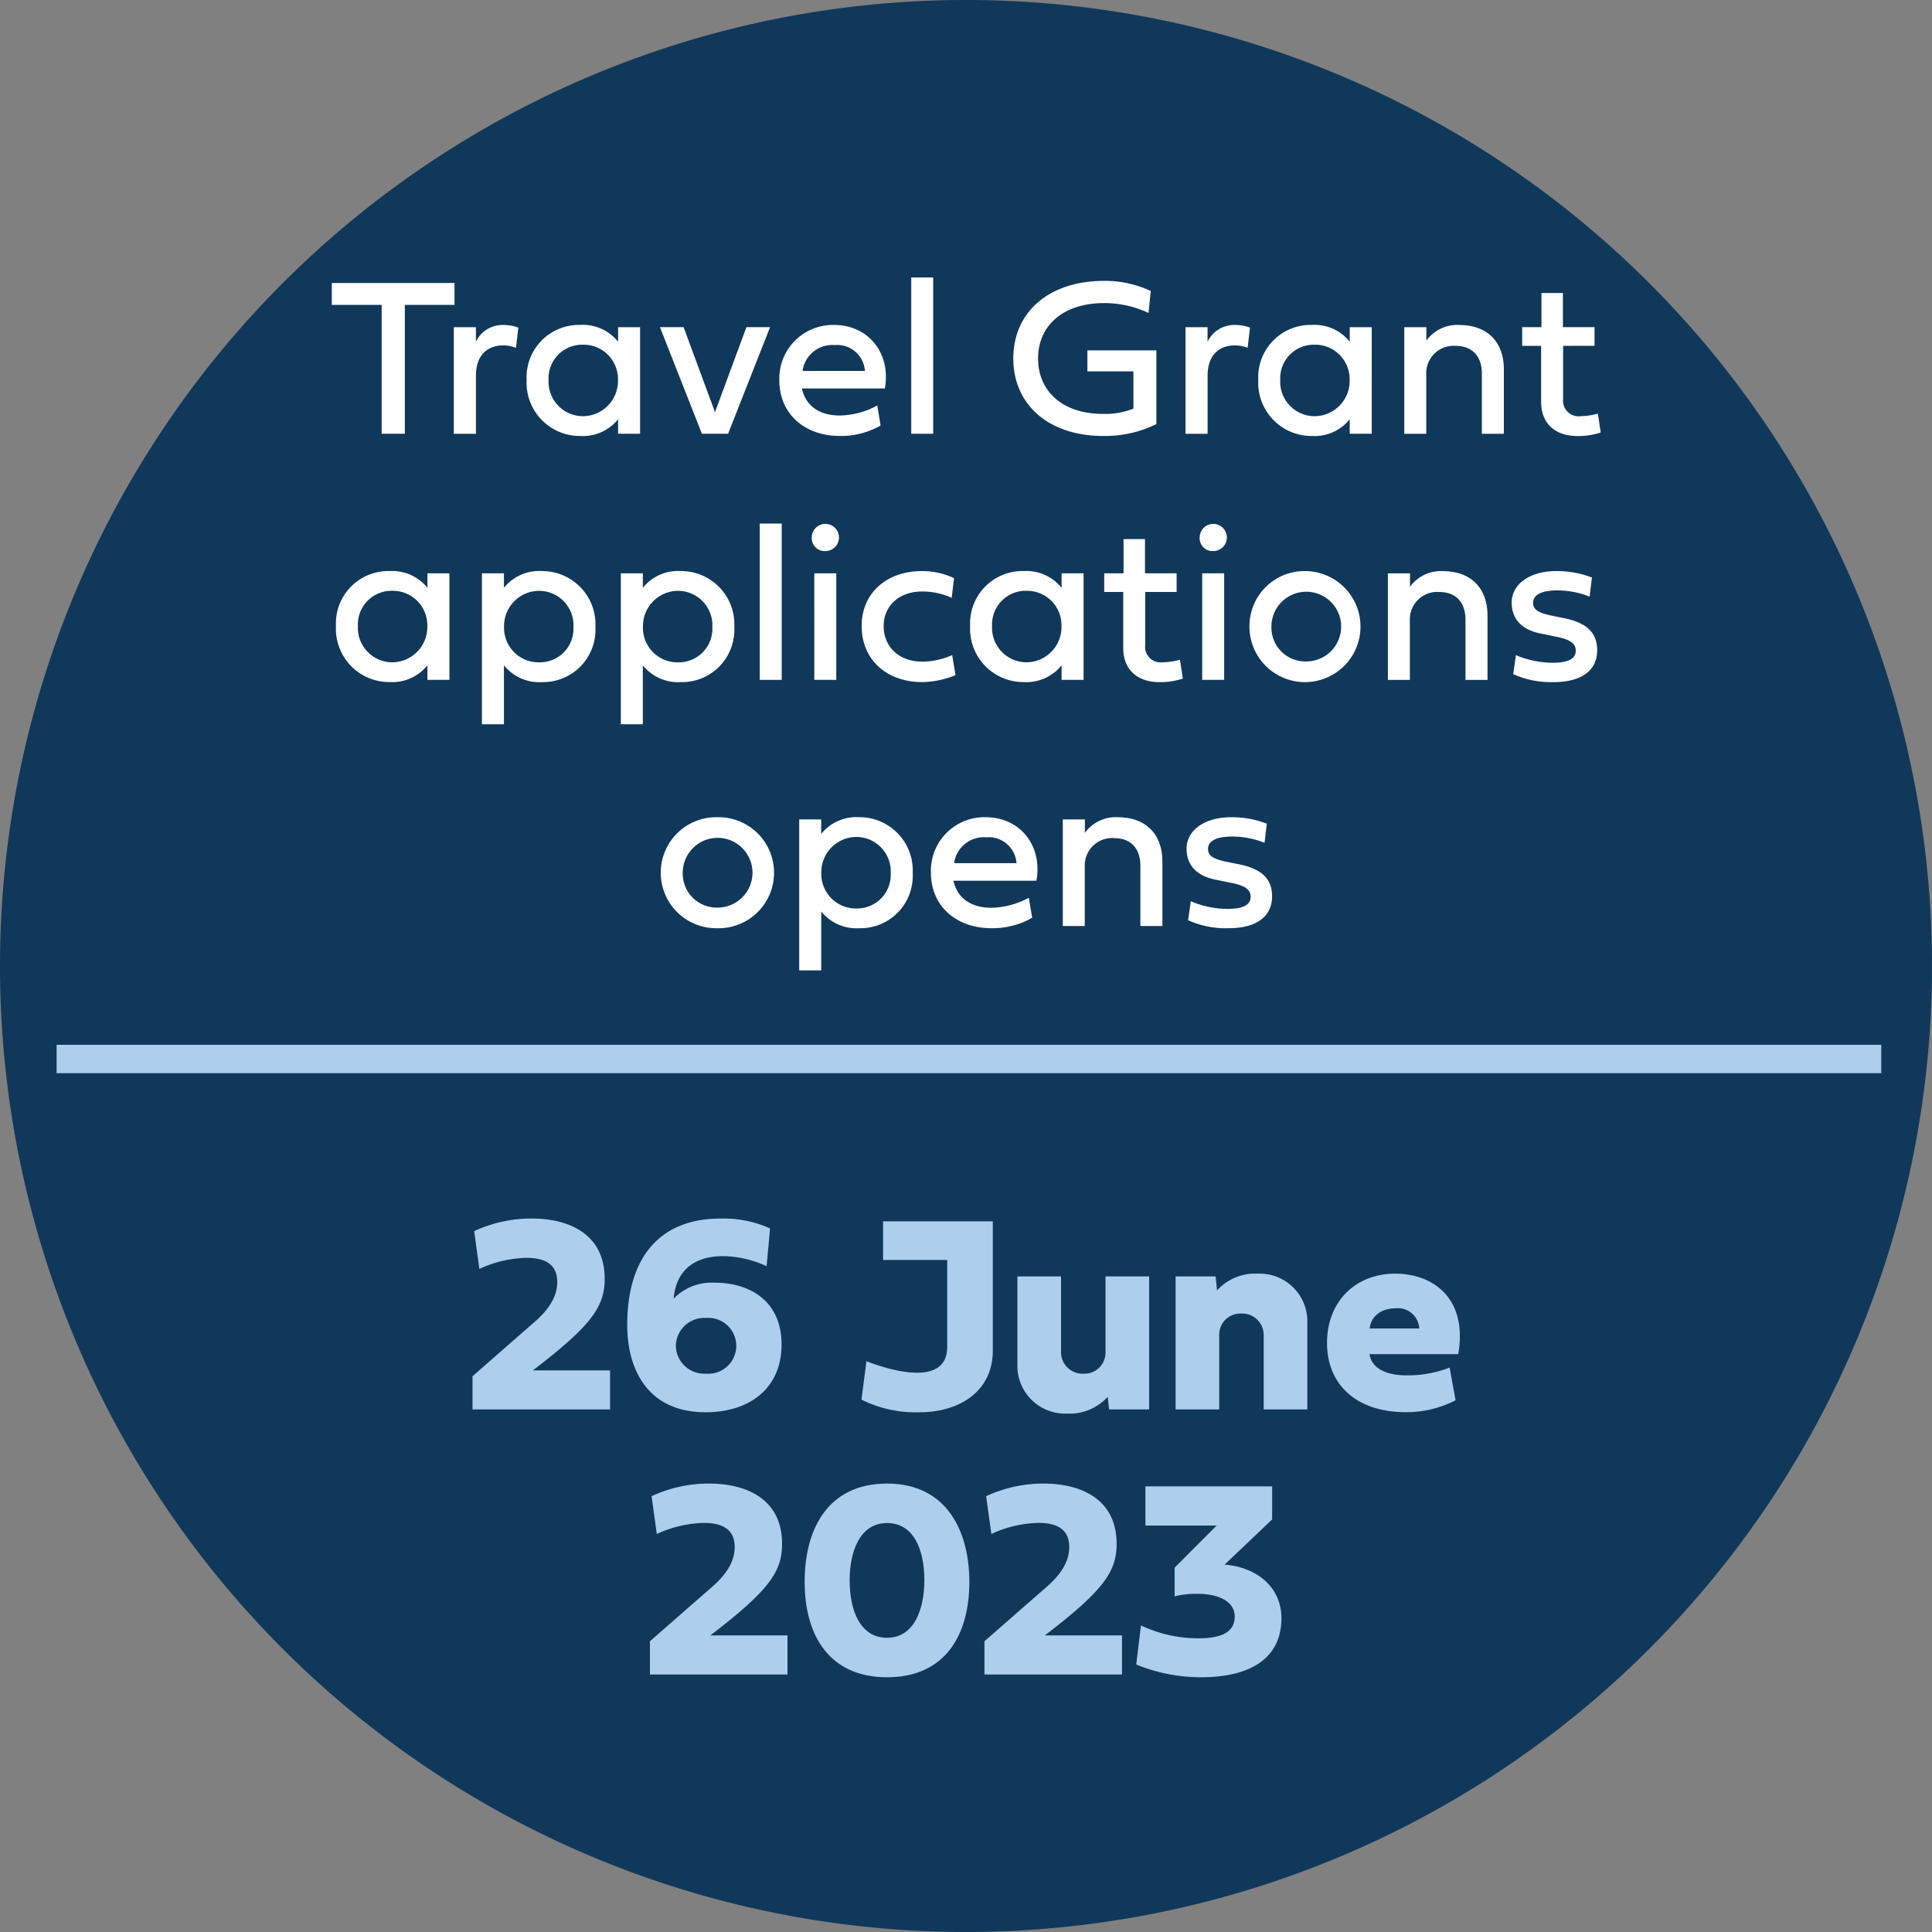 <svg xmlns="http://www.w3.org/2000/svg" xmlns:xlink="http://www.w3.org/1999/xlink" id="Group_69" data-name="Group 69" width="250" height="249.998" viewBox="0 0 250 249.998"><rect x="0" y="0" width="250" height="249.998" fill="#808080" stroke="none"/><defs><clipPath id="clip-path"><rect id="Rectangle_73" data-name="Rectangle 73" width="250" height="249.997" fill="none"></rect></clipPath></defs><g id="Group_68" data-name="Group 68" clip-path="url(#clip-path)"><path id="Path_285" data-name="Path 285" d="M125,250A125,125,0,1,0,0,125,125,125,0,0,0,125,250" fill="#10385a"></path><path id="Path_286" data-name="Path 286" d="M23.189,17.107H16.737V14.275H32.614v2.832H26.19V33.783h-3Z" transform="translate(26.198 22.343)" fill="#fff"></path><path id="Path_287" data-name="Path 287" d="M25.75,18.561a3.825,3.825,0,0,1,3.591-2.168,5.415,5.415,0,0,1,1.9.344l-.305,2.614a4.55,4.55,0,0,0-1.68-.316c-1.524,0-3.5.805-3.5,3.922v7.514H22.892V16.68H25.75Z" transform="translate(35.832 25.659)" fill="#fff"></path><path id="Path_288" data-name="Path 288" d="M26.565,23.5a6.773,6.773,0,0,1,6.924-7.111,5.832,5.832,0,0,1,4.912,2.17V16.679h2.845V30.47H38.4V28.59a5.838,5.838,0,0,1-4.912,2.168A6.894,6.894,0,0,1,26.565,23.5m7.27-4.553A4.346,4.346,0,0,0,29.407,23.5a4.465,4.465,0,0,0,4.428,4.7,4.566,4.566,0,0,0,4.551-4.7,4.455,4.455,0,0,0-4.551-4.553" transform="translate(41.581 25.658)" fill="#fff"></path><path id="Path_289" data-name="Path 289" d="M44.479,16.5h3.06L42.109,30.295H38.72L33.29,16.5h3.06l4.063,11Z" transform="translate(52.107 25.833)" fill="#fff"></path><path id="Path_290" data-name="Path 290" d="M52.414,29.407a10.419,10.419,0,0,1-5.259,1.349c-4.638,0-7.842-2.93-7.842-7.183a6.928,6.928,0,0,1,7.1-7.18c4.482,0,7.37,3.735,6.552,8.217H42.227c.505,2.255,2.257,3.5,4.928,3.5a10.671,10.671,0,0,0,4.828-1.293Zm-2.027-7.067a3.6,3.6,0,0,0-3.894-3.348,3.887,3.887,0,0,0-4.176,3.348Z" transform="translate(61.535 25.659)" fill="#fff"></path><rect id="Rectangle_70" data-name="Rectangle 70" width="2.842" height="20.227" transform="translate(117.915 35.901)" fill="#fff"></rect><path id="Path_291" data-name="Path 291" d="M66.657,25.877H60.7V23.16H69.63V32.7a15.09,15.09,0,0,1-6.877,1.537c-7.1,0-11.639-4.081-11.639-10.028,0-5.962,4.556-10.04,11.739-10.04A13.915,13.915,0,0,1,68.9,15.475l-.287,2.845a13.443,13.443,0,0,0-5.759-1.278c-5.287,0-8.535,2.914-8.535,7.167s3.2,7.17,8.36,7.17a10,10,0,0,0,3.979-.677Z" transform="translate(80.007 22.178)" fill="#fff"></path><path id="Path_292" data-name="Path 292" d="M62.657,18.561a3.825,3.825,0,0,1,3.591-2.168,5.415,5.415,0,0,1,1.9.344l-.305,2.614a4.55,4.55,0,0,0-1.68-.316c-1.524,0-3.5.805-3.5,3.922v7.514H59.8V16.68h2.858Z" transform="translate(93.601 25.659)" fill="#fff"></path><path id="Path_293" data-name="Path 293" d="M63.471,23.5a6.773,6.773,0,0,1,6.924-7.111,5.832,5.832,0,0,1,4.912,2.17V16.679h2.845V30.47H75.307V28.59a5.838,5.838,0,0,1-4.912,2.168A6.894,6.894,0,0,1,63.471,23.5m7.27-4.553A4.346,4.346,0,0,0,66.313,23.5a4.465,4.465,0,0,0,4.428,4.7,4.566,4.566,0,0,0,4.551-4.7,4.455,4.455,0,0,0-4.551-4.553" transform="translate(99.349 25.658)" fill="#fff"></path><path id="Path_294" data-name="Path 294" d="M83.721,22.1v8.376H80.876V22.7c0-2.283-1.252-3.6-3.391-3.6a3.537,3.537,0,0,0-3.807,3.6v7.773H70.836V16.68h2.858v1.737a4.927,4.927,0,0,1,4.238-2.024c3.794,0,5.79,2.355,5.79,5.7" transform="translate(110.877 25.659)" fill="#fff"></path><path id="Path_295" data-name="Path 295" d="M82.082,21.618v6.9a2.008,2.008,0,0,0,2.257,2.2,8.759,8.759,0,0,0,2.239-.328l.372,2.442a9.324,9.324,0,0,1-3.014.459c-2.888,0-4.7-1.624-4.7-4.425V21.618H76.782V19.2h2.5V14.779h2.773V19.2h4.094v2.414Z" transform="translate(120.184 23.133)" fill="#fff"></path><path id="Path_296" data-name="Path 296" d="M16.947,35.918a6.773,6.773,0,0,1,6.924-7.111,5.832,5.832,0,0,1,4.912,2.17V29.094h2.845V42.885H28.783V41a5.838,5.838,0,0,1-4.912,2.168,6.894,6.894,0,0,1-6.924-7.255m7.27-4.553a4.346,4.346,0,0,0-4.428,4.553,4.465,4.465,0,0,0,4.428,4.7,4.566,4.566,0,0,0,4.551-4.7,4.455,4.455,0,0,0-4.551-4.553" transform="translate(26.526 45.09)" fill="#fff"></path><path id="Path_297" data-name="Path 297" d="M38.992,36.062a6.773,6.773,0,0,1-6.921,7.111A5.837,5.837,0,0,1,27.156,41v7.629H24.311V29.094h2.845v1.88a5.843,5.843,0,0,1,4.915-2.168,6.894,6.894,0,0,1,6.921,7.255m-7.267,4.553a4.344,4.344,0,0,0,4.425-4.553,4.463,4.463,0,0,0-4.425-4.7,4.567,4.567,0,0,0-4.553,4.7,4.458,4.458,0,0,0,4.553,4.553" transform="translate(38.053 45.09)" fill="#fff"></path><path id="Path_298" data-name="Path 298" d="M46,36.062a6.773,6.773,0,0,1-6.921,7.111A5.837,5.837,0,0,1,34.162,41v7.629H31.317V29.094h2.845v1.88a5.843,5.843,0,0,1,4.915-2.168A6.894,6.894,0,0,1,46,36.062m-7.267,4.553a4.344,4.344,0,0,0,4.425-4.553,4.463,4.463,0,0,0-4.425-4.7,4.567,4.567,0,0,0-4.553,4.7,4.458,4.458,0,0,0,4.553,4.553" transform="translate(49.019 45.09)" fill="#fff"></path><rect id="Rectangle_71" data-name="Rectangle 71" width="2.842" height="20.227" transform="translate(98.311 67.749)" fill="#fff"></rect><path id="Path_299" data-name="Path 299" d="M40.947,28.185A1.761,1.761,0,1,1,42.7,29.937a1.676,1.676,0,0,1-1.755-1.752m.331,4.625H44.12V46.6H41.278Z" transform="translate(64.093 41.375)" fill="#fff"></path><path id="Path_300" data-name="Path 300" d="M51.281,28.807a9.638,9.638,0,0,1,4.135.918l-.3,2.545a9.138,9.138,0,0,0-3.835-.821c-2.945,0-4.969,1.839-4.969,4.469,0,2.714,2.024,4.61,5,4.61a9.874,9.874,0,0,0,3.866-.847l.431,2.586a11.7,11.7,0,0,1-4.3.906c-4.656,0-7.845-2.945-7.845-7.255,0-4.225,3.176-7.111,7.816-7.111" transform="translate(68.034 45.09)" fill="#fff"></path><path id="Path_301" data-name="Path 301" d="M48.936,35.918a6.773,6.773,0,0,1,6.924-7.111,5.832,5.832,0,0,1,4.912,2.17V29.094h2.845V42.885H60.772V41a5.838,5.838,0,0,1-4.912,2.168,6.894,6.894,0,0,1-6.924-7.255m7.27-4.553a4.346,4.346,0,0,0-4.428,4.553,4.465,4.465,0,0,0,4.428,4.7,4.566,4.566,0,0,0,4.551-4.7,4.455,4.455,0,0,0-4.551-4.553" transform="translate(76.598 45.09)" fill="#fff"></path><path id="Path_302" data-name="Path 302" d="M61,34.033v6.9a2.008,2.008,0,0,0,2.257,2.2A8.759,8.759,0,0,0,65.5,42.8l.372,2.442a9.324,9.324,0,0,1-3.014.459c-2.888,0-4.7-1.624-4.7-4.425V34.033H55.7V31.619h2.5V27.194h2.773v4.425h4.094v2.414Z" transform="translate(87.187 42.566)" fill="#fff"></path><path id="Path_303" data-name="Path 303" d="M60.514,28.185a1.76,1.76,0,1,1,1.752,1.752,1.674,1.674,0,0,1-1.752-1.752m.331,4.625h2.842V46.6H60.845Z" transform="translate(94.72 41.375)" fill="#fff"></path><path id="Path_304" data-name="Path 304" d="M70.352,28.808a7.184,7.184,0,1,1-7.326,7.183,7.12,7.12,0,0,1,7.326-7.183m0,11.692a4.511,4.511,0,1,0-4.482-4.51,4.387,4.387,0,0,0,4.482,4.51" transform="translate(98.652 45.092)" fill="#fff"></path><path id="Path_305" data-name="Path 305" d="M82.9,34.511v8.376H80.05V35.113c0-2.283-1.252-3.6-3.391-3.6a3.537,3.537,0,0,0-3.807,3.6v7.773H70.01V29.1h2.858v1.737a4.927,4.927,0,0,1,4.238-2.024c3.794,0,5.79,2.355,5.79,5.7" transform="translate(109.584 45.092)" fill="#fff"></path><path id="Path_306" data-name="Path 306" d="M83.021,34.9c2.8.575,4.294,1.755,4.294,4.153,0,2.786-2.27,4.122-5.618,4.122a11.791,11.791,0,0,1-5.243-1.034l.346-2.458a12.36,12.36,0,0,0,4.712.99c2.068,0,3.032-.516,3.032-1.58,0-.934-.746-1.437-2.532-1.793l-2.037-.418c-2.429-.487-3.722-1.88-3.722-4.009,0-2.34,2.3-4.063,5.749-4.063a12.519,12.519,0,0,1,4.638.834l-.3,2.47a11.382,11.382,0,0,0-4.194-.805c-2.08,0-3.117.59-3.117,1.611,0,.859.646,1.29,2.386,1.652Z" transform="translate(119.357 45.09)" fill="#fff"></path><path id="Path_307" data-name="Path 307" d="M40.658,41.223a7.184,7.184,0,1,1,0,14.365,7.184,7.184,0,1,1,0-14.365m0,11.692a4.511,4.511,0,1,0-4.482-4.51,4.387,4.387,0,0,0,4.482,4.51" transform="translate(52.173 64.525)" fill="#fff"></path><path id="Path_308" data-name="Path 308" d="M55,48.477a6.772,6.772,0,0,1-6.921,7.111,5.837,5.837,0,0,1-4.915-2.17v7.629H40.315V41.509H43.16v1.88a5.843,5.843,0,0,1,4.915-2.168A6.894,6.894,0,0,1,55,48.477M47.729,53.03a4.344,4.344,0,0,0,4.425-4.553,4.463,4.463,0,0,0-4.425-4.7,4.567,4.567,0,0,0-4.553,4.7,4.458,4.458,0,0,0,4.553,4.553" transform="translate(63.103 64.523)" fill="#fff"></path><path id="Path_309" data-name="Path 309" d="M60.059,54.237A10.42,10.42,0,0,1,54.8,55.586c-4.638,0-7.842-2.93-7.842-7.183a6.928,6.928,0,0,1,7.1-7.18c4.482,0,7.37,3.735,6.552,8.217H49.872c.505,2.255,2.257,3.5,4.928,3.5a10.671,10.671,0,0,0,4.828-1.293Zm-2.027-7.067a3.6,3.6,0,0,0-3.894-3.348,3.887,3.887,0,0,0-4.176,3.348Z" transform="translate(73.501 64.525)" fill="#fff"></path><path id="Path_310" data-name="Path 310" d="M66.5,46.926V55.3H63.651V47.528c0-2.283-1.252-3.6-3.391-3.6a3.537,3.537,0,0,0-3.807,3.6V55.3H53.611V41.51h2.858v1.737a4.927,4.927,0,0,1,4.238-2.024c3.794,0,5.79,2.355,5.79,5.7" transform="translate(83.915 64.525)" fill="#fff"></path><path id="Path_311" data-name="Path 311" d="M66.622,47.312c2.8.575,4.294,1.755,4.294,4.153,0,2.786-2.27,4.122-5.618,4.122a11.791,11.791,0,0,1-5.243-1.034L60.4,52.1a12.359,12.359,0,0,0,4.712.99c2.068,0,3.032-.516,3.032-1.58,0-.934-.746-1.437-2.532-1.793l-2.037-.418c-2.429-.487-3.722-1.88-3.722-4.009,0-2.34,2.3-4.063,5.749-4.063a12.519,12.519,0,0,1,4.638.834l-.3,2.47a11.383,11.383,0,0,0-4.194-.805c-2.08,0-3.117.59-3.117,1.611,0,.859.646,1.29,2.386,1.652Z" transform="translate(93.689 64.523)" fill="#fff"></path><path id="Path_312" data-name="Path 312" d="M41.635,81.115v5.056h-17.8v-4.3l8.137-7.116C33.888,73.065,34.8,71.4,34.8,69.694c0-2.527-1.9-3.137-3.979-3.137a15.173,15.173,0,0,0-6.1,1.434L24.05,63.1a17.63,17.63,0,0,1,7.419-1.634c4.861,0,9.468,2.009,9.468,7.8,0,3.622-1.706,6.044-9.289,11.852Z" transform="translate(37.308 96.209)" fill="#adceec"></path><path id="Path_313" data-name="Path 313" d="M49.674,67.632c-4.158-1.934-11.438-2.527-12.029,4.2a6.881,6.881,0,0,1,5.287-2.062c4.556,0,8.678,2.35,8.678,8,0,5.631-4.089,8.766-9.843,8.766-7.206,0-10.128-5.179-10.128-11.328,0-8.678,4.194-13.734,12.046-13.734a14.526,14.526,0,0,1,6.436,1.275ZM37.93,77.942a3.681,3.681,0,0,0,3.909,3.6,3.615,3.615,0,1,0,0-7.206,3.681,3.681,0,0,0-3.909,3.6" transform="translate(49.525 96.209)" fill="#adceec"></path><path id="Path_314" data-name="Path 314" d="M44.1,79.712c3.443,1.344,10.451,3.245,10.451-1.865V66.608h-8.3v-5h14.2V78.314c0,5.628-4.769,8-9.376,8a15.666,15.666,0,0,1-7.619-1.632Z" transform="translate(68.017 96.429)" fill="#adceec"></path><path id="Path_315" data-name="Path 315" d="M56.967,64.387V74.14a2.775,2.775,0,0,0,2.886,2.832,2.732,2.732,0,0,0,2.868-2.832V64.387h5.646V81.6H63.188l-.182-1.632a6.674,6.674,0,0,1-5.323,2.168,6.174,6.174,0,0,1-6.362-6.38V64.387Z" transform="translate(80.331 100.782)" fill="#adceec"></path><path id="Path_316" data-name="Path 316" d="M70.7,81.816V72.243a2.775,2.775,0,0,0-2.886-2.832,2.732,2.732,0,0,0-2.868,2.832v9.574H59.3V64.606H64.48l.182,1.811a6.676,6.676,0,0,1,5.323-2.17,6.176,6.176,0,0,1,6.362,6.382V81.816Z" transform="translate(92.821 100.563)" fill="#adceec"></path><path id="Path_317" data-name="Path 317" d="M83.575,80.631a13.866,13.866,0,0,1-6.436,1.542c-6.38,0-10.2-3.55-10.2-8.963s3.748-8.963,8.819-8.963c4.987,0,9.412,3.281,8.158,10.415H72.441c.29,1.991,2.422,2.742,4.733,2.742a14.983,14.983,0,0,0,5.631-1Zm-4.7-9.286a2.768,2.768,0,0,0-3.03-2.617c-2.078,0-3.242,1.2-3.389,2.617Z" transform="translate(104.777 100.563)" fill="#adceec"></path><path id="Path_318" data-name="Path 318" d="M50.584,94.485v5.056h-17.8v-4.3l8.137-7.116c1.916-1.685,2.832-3.353,2.832-5.056,0-2.527-1.9-3.137-3.979-3.137a15.173,15.173,0,0,0-6.1,1.434L33,76.469a17.63,17.63,0,0,1,7.419-1.634c4.861,0,9.468,2.009,9.468,7.8,0,3.622-1.706,6.044-9.289,11.852Z" transform="translate(51.315 117.136)" fill="#adceec"></path><path id="Path_319" data-name="Path 319" d="M51.255,74.836c7.8,0,10.646,6.275,10.646,12.711,0,6.9-3.135,12.352-10.646,12.352S40.589,94.447,40.589,87.547c0-6.921,3.081-12.711,10.666-12.711m0,19.953c3.568,0,4.823-3.817,4.823-7.439,0-3.909-1.347-7.406-4.823-7.406-3.568,0-4.843,3.766-4.843,7.406,0,3.909,1.365,7.439,4.843,7.439" transform="translate(63.532 117.138)" fill="#adceec"></path><path id="Path_320" data-name="Path 320" d="M67.459,94.485v5.056h-17.8v-4.3L57.8,88.12c1.916-1.685,2.832-3.353,2.832-5.056,0-2.527-1.9-3.137-3.979-3.137a15.173,15.173,0,0,0-6.1,1.434l-.68-4.892a17.63,17.63,0,0,1,7.419-1.634c4.861,0,9.468,2.009,9.468,7.8,0,3.622-1.706,6.044-9.289,11.852Z" transform="translate(77.729 117.136)" fill="#adceec"></path><path id="Path_321" data-name="Path 321" d="M67.717,80.049H58.5V74.975h16.4v4.284l-6.152,5.846c4.233.341,7.352,2.976,7.352,6.919,0,5.81-4.948,7.655-10.328,7.655a22.018,22.018,0,0,1-8.463-1.649l.613-5.054a17.4,17.4,0,0,0,7.439,1.665c3.119,0,4.694-.877,4.694-2.814,0-1.916-2.006-2.94-4.8-2.94a11.572,11.572,0,0,0-2.976.323V85.5Z" transform="translate(89.716 117.355)" fill="#adceec"></path><rect id="Rectangle_72" data-name="Rectangle 72" width="236.109" height="3.673" transform="translate(7.326 135.197)" fill="#adceec"></rect></g></svg>